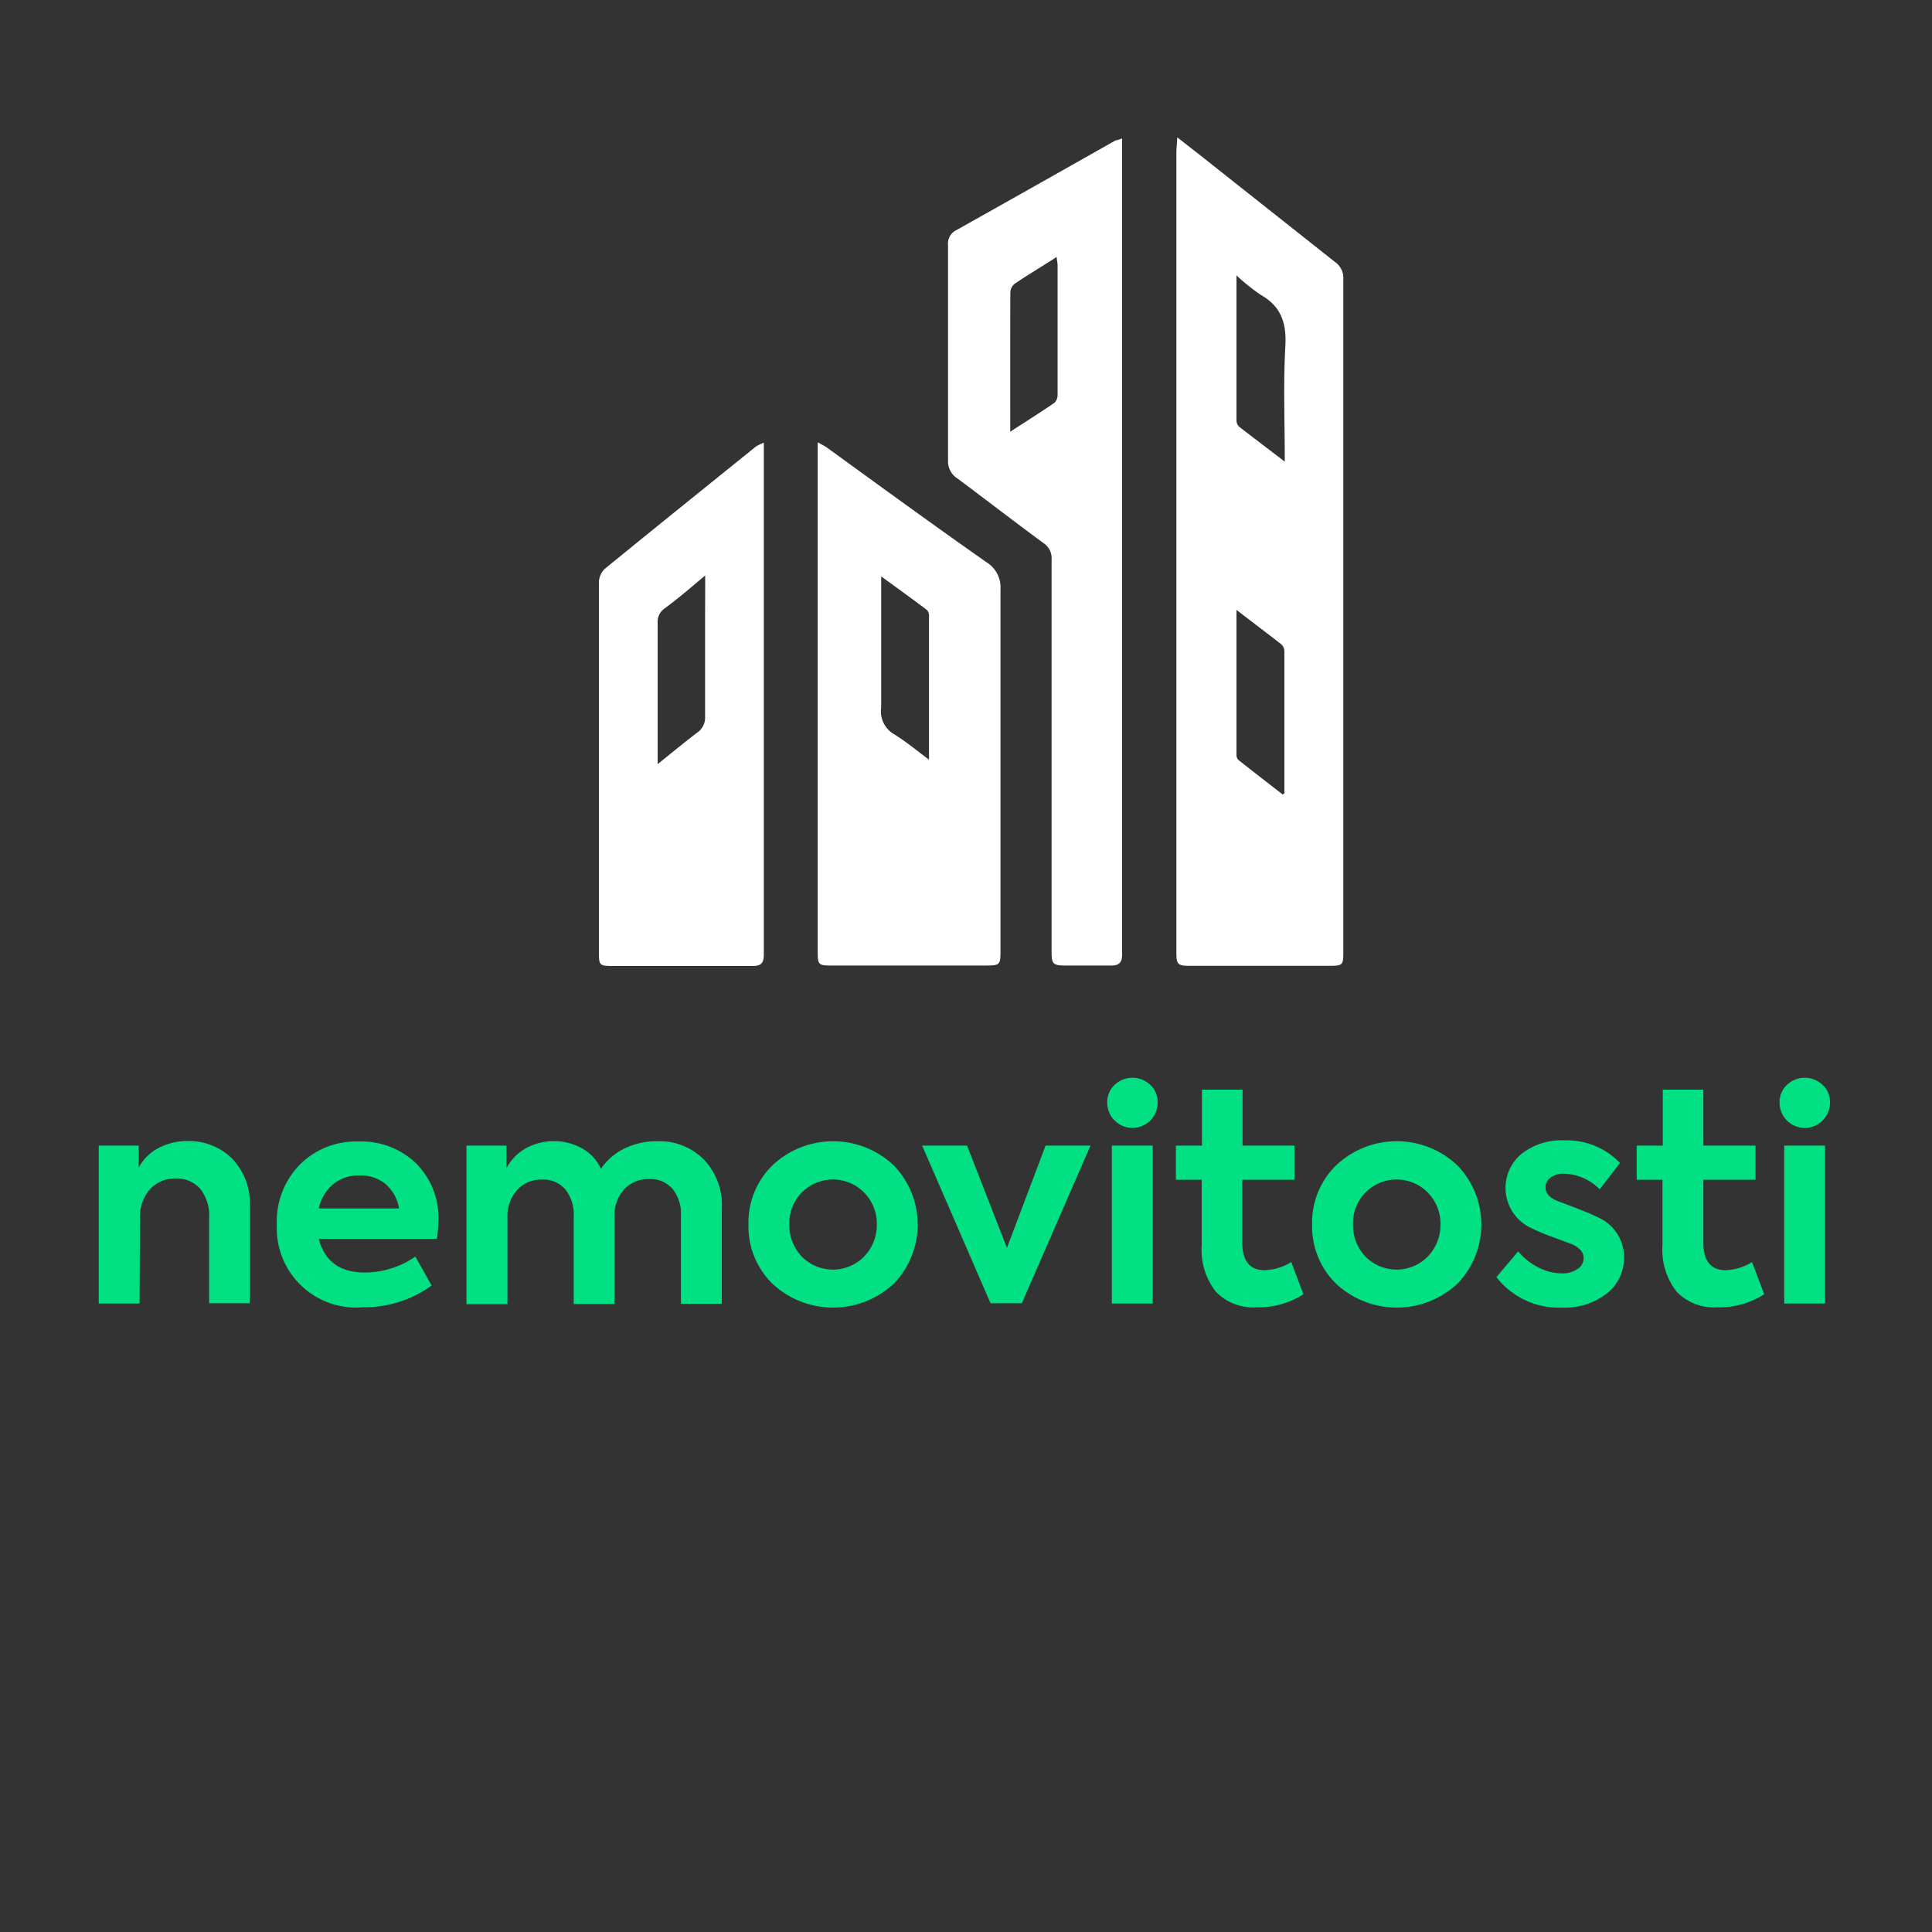 <svg id="Vrstva_1" data-name="Vrstva 1" xmlns="http://www.w3.org/2000/svg" viewBox="0 0 200 200"><rect x="0" y="0" width="200" height="200" fill="#333333" stroke="none"/><defs><style>.cls-1{fill:#01e083;}.cls-2{fill:#fff;}</style></defs><title>Kreslicí plátno 1</title><path class="cls-1" d="M14.45,134.94H10.22V118.59h4.14v2.28a4.88,4.88,0,0,1,2-2,6.36,6.36,0,0,1,3.09-.75A6.33,6.33,0,0,1,24,119.91a6.63,6.63,0,0,1,1.86,5v10H21.65v-8.85a4.41,4.41,0,0,0-.93-3A3.17,3.17,0,0,0,18.2,122a3.46,3.46,0,0,0-2.71,1.15,4.32,4.32,0,0,0-1,3Z"/><path class="cls-1" d="M45.38,126.39a14.31,14.31,0,0,1-.15,1.86H33q.9,3.48,4.77,3.48A9.21,9.21,0,0,0,43,130.08l1.68,3a11.9,11.9,0,0,1-7.14,2.25,8.2,8.2,0,0,1-8.88-8.55A8.38,8.38,0,0,1,31,120.6a8.21,8.21,0,0,1,6.15-2.43,8.14,8.14,0,0,1,5.88,2.22A7.93,7.93,0,0,1,45.38,126.39Zm-8.19-4.71a4.15,4.15,0,0,0-2.71.91A4.55,4.55,0,0,0,33,125.1h8.31a4.22,4.22,0,0,0-1.38-2.51A4,4,0,0,0,37.19,121.68Z"/><path class="cls-1" d="M68.06,118.14A6.45,6.45,0,0,1,72.83,120a6.77,6.77,0,0,1,1.89,5.1v9.87H70.49v-9.09a4.09,4.09,0,0,0-.88-2.82,3,3,0,0,0-2.39-1,3.39,3.39,0,0,0-2.61,1.06,4.05,4.05,0,0,0-1,2.87v9H59.39v-9.06a4.16,4.16,0,0,0-.88-2.82,3,3,0,0,0-2.42-1,3.34,3.34,0,0,0-2.56,1.08,4.06,4.06,0,0,0-1,2.88v8.94H48.29V118.59h4.14v2.34a5.12,5.12,0,0,1,2-2.06,6.07,6.07,0,0,1,5.81,0A4.59,4.59,0,0,1,62.21,121a6.14,6.14,0,0,1,2.46-2.12A7.59,7.59,0,0,1,68.06,118.14Z"/><path class="cls-1" d="M77.48,126.75a8.27,8.27,0,0,1,2.46-6.09,9.14,9.14,0,0,1,12.6,0,8.81,8.81,0,0,1,0,12.21,9.21,9.21,0,0,1-12.6,0A8.31,8.31,0,0,1,77.48,126.75ZM83,130.08a4.53,4.53,0,0,0,6.45,0,4.71,4.71,0,0,0,1.32-3.33,4.61,4.61,0,0,0-1.32-3.3,4.53,4.53,0,0,0-6.45,0,4.53,4.53,0,0,0-1.29,3.3A4.7,4.7,0,0,0,83,130.08Z"/><path class="cls-1" d="M104.24,129.18l4-10.59h4.65l-7.11,16.32h-3.24l-7.08-16.32h4.65Z"/><path class="cls-1" d="M119.84,114.15a2.61,2.61,0,1,1-5.22,0,2.43,2.43,0,0,1,.75-1.83,2.68,2.68,0,0,1,3.72,0A2.43,2.43,0,0,1,119.84,114.15Zm-.51,4.44v16.35H115.1V118.59Z"/><path class="cls-1" d="M133.67,130.65l1.26,3.33a8.55,8.55,0,0,1-4.83,1.35,5.35,5.35,0,0,1-4.26-1.64,7.07,7.07,0,0,1-1.44-4.81v-6.75h-2.67v-3.54h2.7V112.8h4.2v5.79H134v3.54h-5.4v6.48q0,2.88,2.31,2.88A5.56,5.56,0,0,0,133.67,130.65Z"/><path class="cls-1" d="M135.83,126.75a8.27,8.27,0,0,1,2.46-6.09,9.13,9.13,0,0,1,12.6,0,8.81,8.81,0,0,1,0,12.21,9.21,9.21,0,0,1-12.6,0A8.31,8.31,0,0,1,135.83,126.75Zm5.52,3.33a4.53,4.53,0,0,0,6.45,0,4.71,4.71,0,0,0,1.32-3.33,4.61,4.61,0,0,0-1.32-3.3,4.53,4.53,0,0,0-6.45,0,4.53,4.53,0,0,0-1.29,3.3A4.7,4.7,0,0,0,141.35,130.08Z"/><path class="cls-1" d="M161.66,135.36a8.15,8.15,0,0,1-6.75-3.15l2.25-2.67a6.48,6.48,0,0,0,2.09,1.66,5.36,5.36,0,0,0,2.44.62,2.75,2.75,0,0,0,1.61-.45,1.34,1.34,0,0,0,.64-1.14q0-.87-1.17-1.41l-2-.75a18.4,18.4,0,0,1-2.1-.87,4.58,4.58,0,0,1-1.14-7.77,6.7,6.7,0,0,1,4.44-1.38,7.61,7.61,0,0,1,5.73,2.34l-2.1,2.73a5.35,5.35,0,0,0-3.75-1.62,2.1,2.1,0,0,0-1.33.4,1.21,1.21,0,0,0-.53,1q0,1,1.44,1.5,3.21,1.2,3.93,1.59a4.5,4.5,0,0,1,2.76,4.14,4.66,4.66,0,0,1-1.8,3.78A7.06,7.06,0,0,1,161.66,135.36Z"/><path class="cls-1" d="M181.37,130.65l1.26,3.33a8.55,8.55,0,0,1-4.83,1.35,5.35,5.35,0,0,1-4.26-1.64,7.07,7.07,0,0,1-1.44-4.81v-6.75h-2.67v-3.54h2.7V112.8h4.2v5.79h5.4v3.54h-5.4v6.48q0,2.88,2.31,2.88A5.56,5.56,0,0,0,181.37,130.65Z"/><path class="cls-1" d="M189.44,114.15a2.61,2.61,0,1,1-5.22,0,2.43,2.43,0,0,1,.75-1.83,2.68,2.68,0,0,1,3.72,0A2.43,2.43,0,0,1,189.44,114.15Zm-.51,4.44v16.35H184.7V118.59Z"/><path class="cls-2" d="M121.87,14.22,124,15.88q7.1,5.62,14.21,11.25a2,2,0,0,1,.85,1.72q0,34.85,0,69.7c0,1.36-.07,1.43-1.43,1.43H123.08c-1.13,0-1.3-.17-1.3-1.29q0-41.47,0-82.95C121.79,15.33,121.83,14.92,121.87,14.22ZM128,63.14c0,5.18,0,10.1,0,15a.73.73,0,0,0,.19.52c1.53,1.22,3.08,2.41,4.6,3.59l.17-.13c0-4.9,0-9.8,0-14.69a1,1,0,0,0-.33-.74C131.17,65.55,129.68,64.43,128,63.14Zm5-15.35c0-4.19-.16-8.13.06-12,.13-2.38-.46-4.09-2.57-5.28a21.06,21.06,0,0,1-2.49-2c0,5.17,0,10.07,0,15a.94.94,0,0,0,.28.67C129.76,45.32,131.27,46.47,133,47.79Z"/><path class="cls-2" d="M116.16,14.33v1.61q0,39.51,0,79c0,1.3,0,2.6,0,3.9,0,.78-.33,1.12-1.11,1.11-1.59,0-3.18,0-4.78,0-1.25,0-1.41-.17-1.41-1.39q0-20.32,0-40.64a1.87,1.87,0,0,0-.84-1.7c-3-2.2-5.91-4.46-8.88-6.67a2.1,2.1,0,0,1-1-1.87q0-11.16,0-22.32a1.54,1.54,0,0,1,.89-1.55q8.23-4.62,16.46-9.28C115.69,14.5,115.81,14.47,116.16,14.33ZM104.58,44.69c1.63-1.06,3.13-2,4.59-3a1.15,1.15,0,0,0,.31-.83c0-4.45,0-8.9,0-13.35,0-.27-.06-.53-.1-.91-1.53,1-3,1.86-4.36,2.79a1.22,1.22,0,0,0-.43.86C104.57,35,104.58,39.71,104.58,44.69Z"/><path class="cls-2" d="M84.66,45.79c.47.27.72.38.94.54,5.51,4,11,8,16.53,11.88A3.05,3.05,0,0,1,103.57,61c0,12.47,0,24.94,0,37.42,0,1.47-.07,1.53-1.54,1.53H86c-1.24,0-1.35-.11-1.35-1.32V45.79Zm6.56,13.88V61c0,4.09,0,8.18,0,12.26A2.71,2.71,0,0,0,92.55,76c1.22.75,2.33,1.68,3.62,2.64,0-5.13,0-10,0-14.92a.81.81,0,0,0-.23-.59C94.44,62,92.93,60.91,91.22,59.67Z"/><path class="cls-2" d="M79.07,45.83V47q0,25.92,0,51.82c0,.91-.32,1.19-1.2,1.18-4.8,0-9.61,0-14.41,0C62,100,62,99.9,62,98.49Q62,79.4,62,60.31a2,2,0,0,1,.59-1.41c5.2-4.25,10.44-8.46,15.67-12.68A5.42,5.42,0,0,1,79.07,45.83ZM73,59.58C71.49,60.83,70.16,62,68.78,63a1.67,1.67,0,0,0-.7,1.48c0,4.61,0,9.21,0,13.82,0,.21,0,.42,0,.8,1.45-1.16,2.74-2.23,4.08-3.25a1.89,1.89,0,0,0,.83-1.71c0-3.5,0-7,0-10.51C73,62.37,73,61.08,73,59.58Z"/></svg>